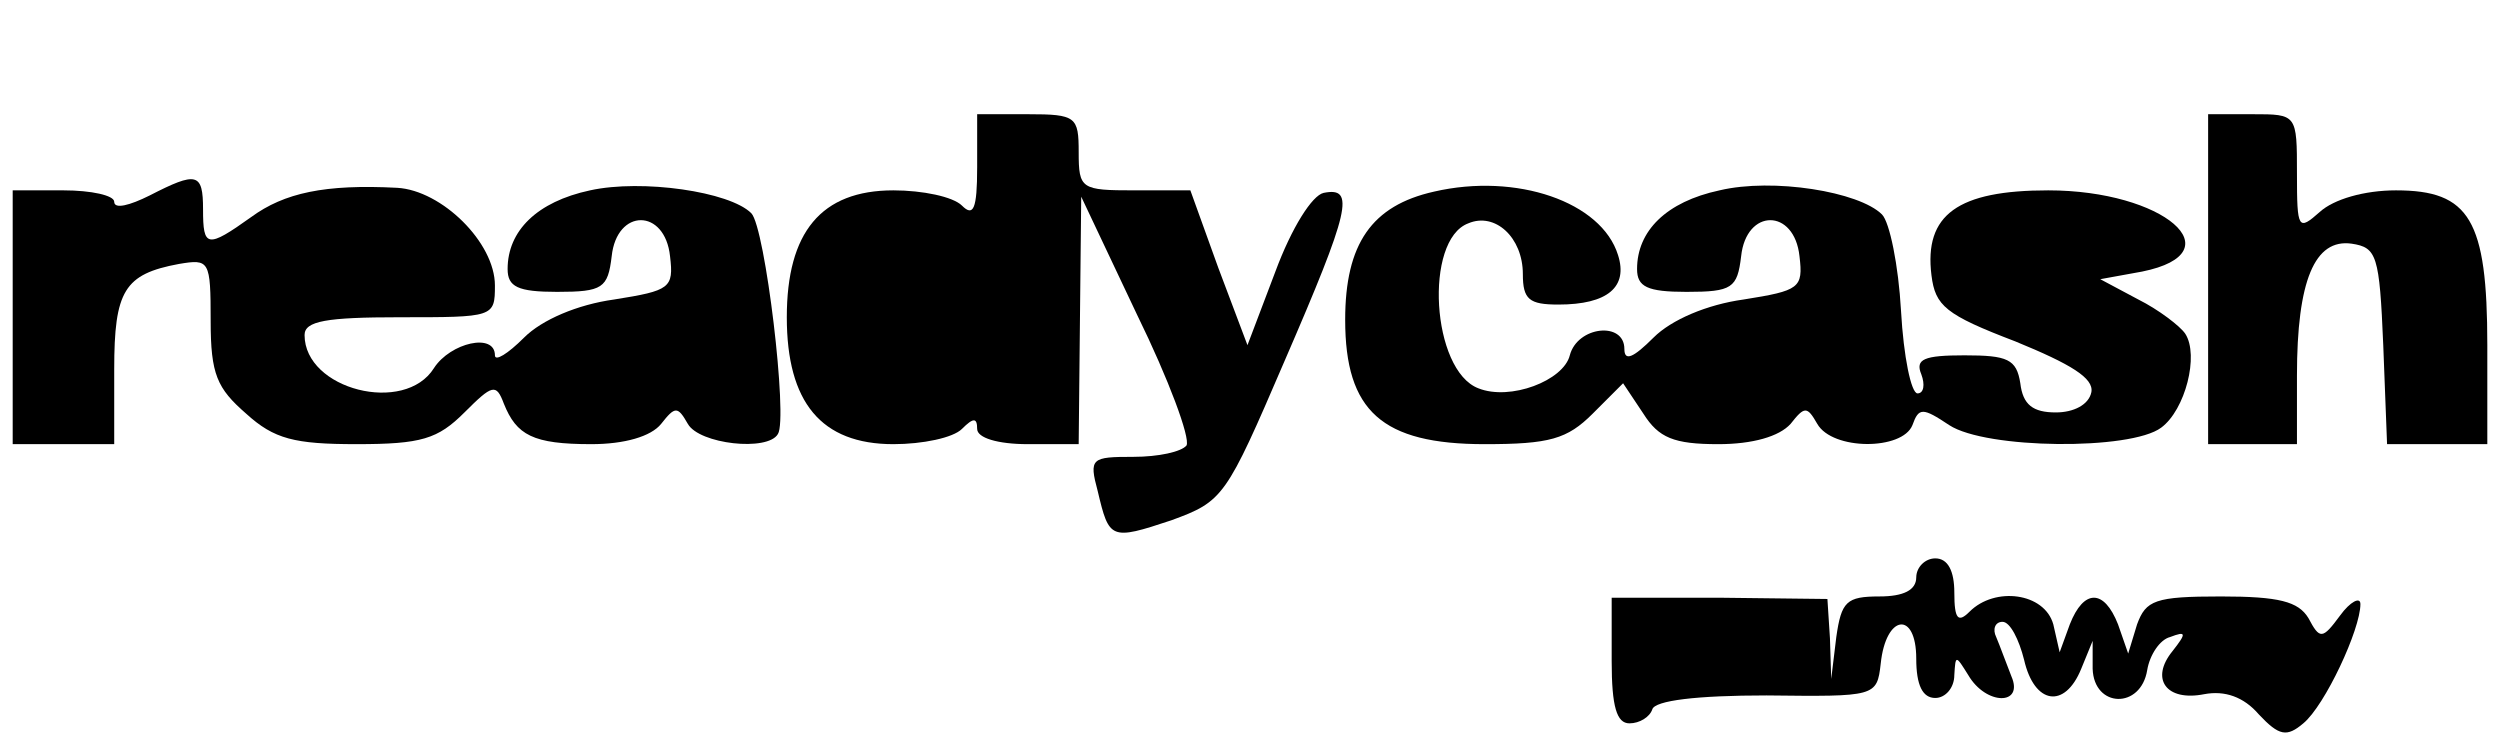 <?xml version="1.0" standalone="no"?>
<!DOCTYPE svg PUBLIC "-//W3C//DTD SVG 20010904//EN"
 "http://www.w3.org/TR/2001/REC-SVG-20010904/DTD/svg10.dtd">
<svg version="1.0" xmlns="http://www.w3.org/2000/svg"
 width="197pt" height="59pt" viewBox="0 0 197 59"
 preserveAspectRatio="xMidYMid meet">
<g transform="translate(0,59) scale(0.1,-0.1)"
fill="#000000" stroke="none">
<path d="M770 458 c0 -33 -3 -39 -12 -30 -7 7 -31 12 -54 12 -57 0 -84 -33
-84 -100 0 -67 27 -100 84 -100 23 0 47 5 54 12 9 9 12 9 12 0 0 -7 16 -12 40
-12 l40 0 1 98 1 97 44 -93 c25 -51 42 -97 39 -103 -4 -5 -22 -9 -42 -9 -33 0
-35 -1 -28 -27 9 -38 10 -39 58 -23 41 15 43 18 89 125 52 120 56 138 31 133
-9 -2 -25 -27 -38 -62 l-22 -58 -23 61 -22 61 -44 0 c-42 0 -44 1 -44 30 0 28
-2 30 -40 30 l-40 0 0 -42z"/>
<path d="M1740 370 l0 -130 35 0 35 0 0 54 c0 75 14 108 43 104 20 -3 22 -9
25 -80 l3 -78 39 0 40 0 0 78 c0 99 -14 122 -72 122 -25 0 -49 -7 -60 -17 -17
-15 -18 -14 -18 30 0 47 0 47 -35 47 l-35 0 0 -130z"/>
<path d="M118 436 c-16 -8 -28 -11 -28 -5 0 5 -18 9 -40 9 l-40 0 0 -100 0
-100 40 0 40 0 0 59 c0 62 8 75 51 83 24 4 25 3 25 -45 0 -42 5 -53 28 -73 22
-20 38 -24 87 -24 51 0 64 4 85 25 22 22 25 23 31 7 10 -25 23 -32 69 -32 26
0 47 6 55 16 11 14 13 14 21 0 9 -16 63 -22 71 -8 8 12 -10 163 -21 174 -17
17 -86 27 -127 18 -42 -9 -65 -32 -65 -62 0 -14 8 -18 39 -18 36 0 40 3 43 28
4 38 42 38 46 0 3 -25 0 -27 -44 -34 -29 -4 -57 -16 -71 -30 -13 -13 -23 -19
-23 -14 0 18 -35 10 -48 -10 -23 -37 -102 -17 -102 26 0 11 17 14 75 14 74 0
75 0 75 25 0 34 -42 75 -77 77 -57 3 -89 -4 -115 -23 -35 -25 -38 -24 -38 6 0
29 -5 30 -42 11z"/>
<path d="M1130 439 c-49 -11 -70 -41 -70 -101 0 -72 29 -98 110 -98 51 0 65 4
85 24 l24 24 16 -24 c12 -19 24 -24 59 -24 27 0 48 6 57 16 11 14 13 14 21 0
12 -21 67 -21 75 -1 5 14 8 14 29 0 29 -19 143 -20 167 -2 19 14 30 57 19 74
-4 6 -21 19 -37 27 l-30 16 33 6 c74 15 17 64 -74 64 -71 0 -98 -19 -92 -67 3
-24 11 -31 66 -52 44 -18 62 -29 60 -40 -2 -10 -14 -16 -28 -16 -18 0 -26 6
-28 23 -3 19 -10 22 -44 22 -32 0 -39 -3 -34 -15 3 -8 2 -15 -3 -15 -5 0 -11
29 -13 65 -2 36 -9 70 -15 76 -18 18 -86 29 -128 19 -42 -9 -65 -32 -65 -62 0
-14 8 -18 39 -18 36 0 40 3 43 28 4 38 42 38 46 0 3 -25 0 -27 -44 -34 -29 -4
-57 -16 -71 -30 -16 -16 -23 -19 -23 -9 0 22 -37 18 -43 -5 -5 -20 -47 -36
-72 -26 -37 14 -43 117 -8 130 21 9 43 -11 43 -40 0 -20 5 -24 28 -24 39 0 55
14 47 39 -13 42 -80 65 -145 50z"/>
<path d="M1510 135 c0 -10 -10 -15 -29 -15 -26 0 -30 -4 -34 -32 l-4 -33 -1
32 -2 31 -85 1 -85 0 0 -50 c0 -36 4 -49 14 -49 8 0 16 5 18 11 2 7 35 11 90
11 86 -1 87 -1 90 25 4 39 28 42 28 4 0 -21 5 -31 15 -31 8 0 15 8 15 18 1 16
1 16 11 0 14 -24 44 -24 34 -1 -4 10 -9 24 -12 31 -3 6 -1 12 5 12 6 0 13 -14
17 -30 8 -35 32 -39 45 -7 l9 22 0 -22 c1 -31 38 -32 43 -1 2 12 10 24 18 26
13 5 13 3 2 -11 -18 -22 -5 -40 25 -34 16 3 31 -2 43 -16 16 -17 22 -18 35 -7
17 14 45 74 45 94 0 6 -8 2 -16 -9 -14 -19 -16 -19 -25 -2 -8 13 -23 17 -69
17 -52 0 -59 -3 -66 -22 l-7 -23 -8 23 c-11 28 -27 28 -38 0 l-8 -22 -5 22
c-7 25 -46 30 -66 10 -9 -9 -12 -6 -12 15 0 17 -5 27 -15 27 -8 0 -15 -7 -15
-15z"/>
</g>
</svg>

